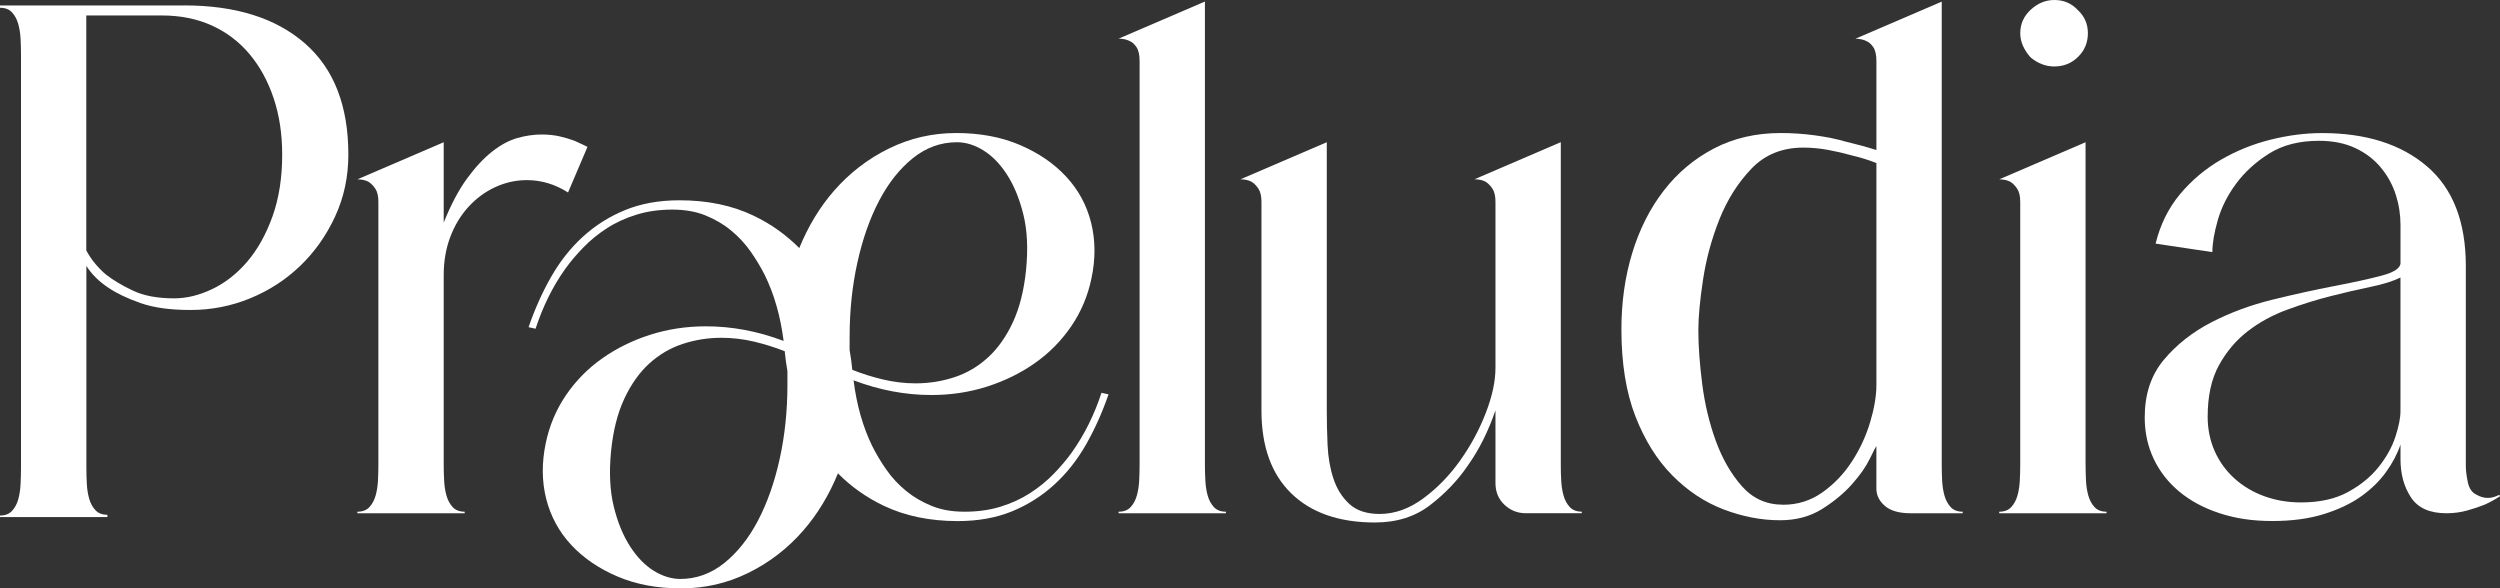 <svg xmlns="http://www.w3.org/2000/svg" width="170" height="40" viewBox="0 0 170 40" fill="none"><rect x="0" y="0" width="170" height="40" fill="#333333" stroke="none"/><g clip-path="url(#clip0_19_12)"><path d="M12.531 0.368C16.021 0.368 18.753 1.227 20.727 2.944C22.701 4.661 23.688 7.184 23.688 10.513C23.688 12.02 23.389 13.422 22.789 14.718C22.19 16.015 21.397 17.136 20.41 18.083C19.423 19.029 18.285 19.765 17.001 20.29C15.714 20.816 14.364 21.079 12.957 21.079C11.55 21.079 10.447 20.921 9.548 20.606C8.649 20.29 7.916 19.94 7.355 19.555C6.72 19.134 6.227 18.643 5.874 18.083V31.8C5.874 32.15 5.882 32.511 5.902 32.876C5.92 33.244 5.972 33.584 6.061 33.9C6.149 34.215 6.29 34.478 6.484 34.688C6.677 34.899 6.949 35.004 7.302 35.004V35.161H0V35.056C0.353 35.056 0.624 34.951 0.818 34.741C1.012 34.531 1.153 34.268 1.241 33.953C1.329 33.637 1.382 33.287 1.4 32.901C1.418 32.516 1.428 32.148 1.428 31.797V3.732C1.428 3.382 1.418 3.024 1.4 2.656C1.382 2.288 1.329 1.945 1.241 1.632C1.153 1.317 1.012 1.054 0.818 0.844C0.624 0.633 0.35 0.528 0 0.528V0.37H12.531V0.368ZM11.842 20.288C12.688 20.288 13.551 20.078 14.432 19.657C15.314 19.237 16.107 18.616 16.812 17.792C17.517 16.969 18.088 15.945 18.529 14.718C18.97 13.492 19.189 12.09 19.189 10.513C19.189 9.111 18.995 7.832 18.607 6.676C18.219 5.519 17.673 4.521 16.968 3.68C16.263 2.839 15.409 2.19 14.405 1.735C13.4 1.279 12.265 1.051 10.996 1.051H5.867V17.029C6.184 17.625 6.625 18.168 7.189 18.658C7.682 19.044 8.299 19.412 9.039 19.762C9.779 20.113 10.714 20.288 11.842 20.288Z" fill="white"></path><path d="M30.172 15.136C30.665 13.91 31.194 12.911 31.758 12.14C32.322 11.369 32.894 10.756 33.475 10.3C34.057 9.845 34.629 9.539 35.193 9.382C35.757 9.224 36.303 9.146 36.832 9.146C37.29 9.146 37.703 9.191 38.073 9.277C38.443 9.364 38.768 9.462 39.05 9.567C39.367 9.707 39.667 9.847 39.949 9.987L38.627 13.089C37.746 12.528 36.812 12.248 35.825 12.248C35.084 12.248 34.372 12.405 33.684 12.721C32.997 13.036 32.39 13.482 31.861 14.06C31.332 14.638 30.917 15.322 30.62 16.11C30.32 16.899 30.172 17.767 30.172 18.711V31.59C30.172 31.905 30.179 32.255 30.2 32.641C30.217 33.026 30.27 33.377 30.358 33.692C30.446 34.008 30.587 34.27 30.781 34.481C30.975 34.691 31.247 34.796 31.599 34.796V34.901H24.303V34.796C24.655 34.796 24.927 34.691 25.121 34.481C25.315 34.27 25.456 34.008 25.544 33.692C25.632 33.377 25.685 33.034 25.703 32.668C25.72 32.3 25.73 31.942 25.73 31.592V13.72C25.73 13.334 25.66 13.036 25.519 12.826C25.378 12.616 25.219 12.458 25.043 12.353C24.831 12.248 24.585 12.195 24.303 12.195L30.172 9.672V15.139V15.136Z" fill="white"></path><path d="M81.934 31.59C81.934 31.905 81.942 32.255 81.962 32.641C81.98 33.026 82.033 33.377 82.121 33.692C82.209 34.008 82.35 34.27 82.544 34.481C82.738 34.691 83.01 34.796 83.362 34.796V34.901H76.065V34.796C76.418 34.796 76.69 34.691 76.884 34.481C77.078 34.27 77.219 34.008 77.307 33.692C77.395 33.377 77.448 33.034 77.465 32.668C77.483 32.3 77.493 31.942 77.493 31.592V4.153C77.493 3.732 77.422 3.417 77.281 3.206C77.14 2.996 76.982 2.856 76.806 2.786C76.594 2.681 76.347 2.628 76.065 2.628L81.934 0.105V31.59Z" fill="white"></path><path d="M106.134 31.59C106.134 31.94 106.141 32.298 106.162 32.666C106.179 33.034 106.232 33.374 106.32 33.69C106.408 34.005 106.549 34.268 106.743 34.478C106.937 34.688 107.209 34.794 107.562 34.794V34.899H103.754C103.19 34.899 102.705 34.706 102.299 34.32C101.894 33.935 101.692 33.444 101.692 32.849V27.907C101.199 29.344 100.564 30.606 99.789 31.692C99.119 32.673 98.273 33.557 97.251 34.346C96.228 35.134 94.977 35.529 93.497 35.529C91.064 35.529 89.168 34.871 87.814 33.557C86.457 32.243 85.779 30.36 85.779 27.907V13.717C85.779 13.332 85.709 13.034 85.568 12.824C85.427 12.613 85.268 12.456 85.092 12.351C84.88 12.245 84.634 12.193 84.352 12.193L90.221 9.67V27.907C90.221 28.643 90.239 29.424 90.274 30.245C90.309 31.069 90.44 31.832 90.669 32.531C90.898 33.232 91.258 33.81 91.752 34.265C92.245 34.721 92.933 34.949 93.814 34.949C94.836 34.949 95.823 34.598 96.775 33.897C97.727 33.197 98.563 32.338 99.285 31.322C100.008 30.305 100.589 29.229 101.03 28.09C101.471 26.951 101.692 25.927 101.692 25.016V13.715C101.692 13.329 101.622 13.031 101.481 12.821C101.34 12.611 101.181 12.453 101.005 12.348C100.793 12.243 100.547 12.19 100.265 12.19L106.134 9.667V31.584V31.59Z" fill="white"></path><path d="M132.038 31.59C132.038 31.905 132.045 32.255 132.063 32.641C132.081 33.026 132.134 33.377 132.222 33.692C132.31 34.008 132.451 34.27 132.645 34.481C132.839 34.691 133.11 34.796 133.463 34.796V34.901H129.92C129.145 34.901 128.563 34.736 128.175 34.403C127.788 34.07 127.594 33.677 127.594 33.221V30.33C127.559 30.365 127.41 30.656 127.146 31.199C126.881 31.742 126.476 32.32 125.929 32.934C125.383 33.547 124.706 34.108 123.895 34.616C123.084 35.124 122.133 35.377 121.04 35.377C119.771 35.377 118.492 35.131 117.208 34.641C115.921 34.15 114.758 33.379 113.718 32.328C112.678 31.277 111.842 29.937 111.207 28.308C110.573 26.678 110.256 24.708 110.256 22.395C110.256 20.538 110.502 18.803 110.996 17.192C111.489 15.579 112.202 14.17 113.136 12.961C114.07 11.752 115.206 10.799 116.545 10.098C117.885 9.397 119.401 9.046 121.093 9.046C121.868 9.046 122.644 9.099 123.419 9.204C124.195 9.309 124.882 9.449 125.481 9.624C126.222 9.8 126.927 9.992 127.596 10.203V4.158C127.596 3.737 127.526 3.422 127.385 3.211C127.244 3.001 127.085 2.861 126.909 2.791C126.697 2.686 126.451 2.633 126.169 2.633L132.038 0.11V31.595V31.59ZM121.254 34.323C122.241 34.323 123.13 34.042 123.923 33.482C124.716 32.921 125.386 32.22 125.932 31.379C126.478 30.538 126.891 29.645 127.173 28.698C127.455 27.752 127.596 26.911 127.596 26.175V11.089C127.068 10.879 126.504 10.703 125.904 10.563C125.411 10.423 124.882 10.3 124.318 10.195C123.754 10.09 123.19 10.037 122.626 10.037C121.181 10.037 120 10.521 119.083 11.484C118.167 12.448 117.444 13.595 116.915 14.926C116.387 16.258 116.017 17.625 115.805 19.026C115.594 20.428 115.488 21.567 115.488 22.443C115.488 23.529 115.576 24.756 115.752 26.123C115.928 27.489 116.236 28.776 116.676 29.985C117.117 31.194 117.706 32.22 118.446 33.059C119.187 33.9 120.121 34.32 121.249 34.32L121.254 34.323Z" fill="white"></path><path d="M141.82 31.59C141.82 31.905 141.827 32.255 141.845 32.641C141.863 33.026 141.916 33.377 142.004 33.692C142.092 34.008 142.233 34.27 142.427 34.481C142.621 34.691 142.892 34.796 143.245 34.796V34.901H135.948V34.796C136.301 34.796 136.573 34.691 136.766 34.481C136.96 34.27 137.101 34.008 137.189 33.692C137.278 33.377 137.33 33.034 137.348 32.668C137.366 32.3 137.376 31.942 137.376 31.592V13.72C137.376 13.334 137.305 13.036 137.164 12.826C137.023 12.616 136.865 12.458 136.688 12.353C136.477 12.248 136.23 12.195 135.948 12.195L141.817 9.672V31.59H141.82ZM139.705 4.521C139.106 4.521 138.559 4.31 138.066 3.89C137.607 3.364 137.378 2.821 137.378 2.26C137.378 1.63 137.615 1.096 138.091 0.658C138.567 0.22 139.103 0 139.702 0C140.337 0 140.866 0.228 141.289 0.683C141.747 1.104 141.976 1.63 141.976 2.26C141.976 2.891 141.754 3.427 141.314 3.862C140.873 4.3 140.337 4.518 139.702 4.518L139.705 4.521Z" fill="white"></path><path d="M170 33.745C169.683 33.955 169.33 34.148 168.942 34.323C168.59 34.463 168.195 34.596 167.754 34.718C167.313 34.841 166.845 34.901 166.352 34.901C165.224 34.901 164.42 34.543 163.947 33.825C163.471 33.106 163.234 32.24 163.234 31.224V30.225C163.023 30.856 162.696 31.479 162.257 32.09C161.817 32.703 161.253 33.257 160.565 33.747C159.878 34.238 159.032 34.641 158.027 34.956C157.023 35.272 155.849 35.429 154.512 35.429C153.175 35.429 152.017 35.254 150.945 34.904C149.87 34.553 148.953 34.063 148.195 33.432C147.437 32.801 146.856 32.058 146.45 31.199C146.045 30.34 145.841 29.404 145.841 28.388C145.841 26.811 146.271 25.507 147.135 24.473C147.999 23.439 149.074 22.591 150.36 21.925C151.647 21.259 153.04 20.743 154.538 20.375C156.036 20.008 157.428 19.702 158.715 19.454C160.001 19.209 161.077 18.974 161.94 18.746C162.804 18.518 163.234 18.23 163.234 17.877V15.302C163.234 14.601 163.129 13.917 162.917 13.252C162.706 12.586 162.371 11.973 161.913 11.412C161.454 10.851 160.873 10.405 160.168 10.073C159.463 9.74 158.634 9.574 157.682 9.574C156.343 9.574 155.215 9.865 154.298 10.443C153.382 11.021 152.634 11.705 152.053 12.493C151.471 13.282 151.055 14.105 150.811 14.964C150.564 15.822 150.441 16.551 150.441 17.144L146.581 16.566C146.898 15.269 147.455 14.148 148.245 13.201C149.039 12.255 149.963 11.477 151.02 10.864C152.078 10.25 153.206 9.795 154.404 9.497C155.603 9.199 156.766 9.049 157.894 9.049C160.89 9.049 163.267 9.802 165.032 11.309C166.795 12.816 167.676 15.076 167.676 18.09V31.702C167.676 31.983 167.719 32.343 167.809 32.779C167.898 33.217 168.102 33.507 168.416 33.647C168.663 33.787 168.91 33.857 169.156 33.857C169.333 33.857 169.491 33.83 169.632 33.78C169.773 33.727 169.879 33.685 169.95 33.647L170.003 33.752L170 33.745ZM156.464 34.165C157.733 34.165 158.798 33.93 159.664 33.457C160.528 32.984 161.223 32.416 161.751 31.75C162.28 31.084 162.658 30.401 162.887 29.7C163.116 28.999 163.232 28.421 163.232 27.965V18.871C162.738 19.116 162.069 19.327 161.223 19.502C160.377 19.677 159.47 19.887 158.501 20.133C157.531 20.378 156.544 20.686 155.54 21.054C154.535 21.422 153.636 21.912 152.843 22.526C152.05 23.139 151.398 23.91 150.887 24.839C150.376 25.767 150.121 26.934 150.121 28.333C150.121 29.174 150.28 29.955 150.597 30.671C150.914 31.389 151.363 32.01 151.944 32.536C152.526 33.061 153.203 33.464 153.979 33.745C154.754 34.025 155.583 34.165 156.464 34.165Z" fill="white"></path><path d="M74.904 26.701C74.411 28.208 73.741 29.557 72.895 30.748C72.543 31.239 72.13 31.73 71.654 32.22C71.178 32.711 70.639 33.149 70.043 33.534C69.443 33.92 68.773 34.228 68.033 34.456C67.293 34.683 66.482 34.796 65.601 34.796C64.72 34.796 64.007 34.666 63.355 34.403C62.703 34.14 62.121 33.797 61.61 33.379C61.099 32.959 60.658 32.486 60.288 31.96C59.918 31.434 59.591 30.891 59.311 30.33C58.677 29.034 58.254 27.544 58.042 25.862C59.805 26.528 61.567 26.861 63.33 26.861C64.669 26.861 65.938 26.668 67.137 26.283C68.335 25.897 69.418 25.364 70.387 24.681C71.357 23.997 72.175 23.166 72.845 22.185C73.515 21.204 73.973 20.118 74.22 18.926C74.502 17.595 74.492 16.333 74.195 15.141C73.895 13.95 73.331 12.909 72.502 12.015C71.674 11.121 70.627 10.403 69.358 9.86C68.089 9.317 66.643 9.046 65.022 9.046C63.4 9.046 61.877 9.397 60.449 10.098C59.022 10.799 57.78 11.755 56.723 12.961C55.738 14.088 54.953 15.394 54.351 16.869C53.465 15.975 52.432 15.234 51.244 14.666C49.781 13.965 48.097 13.617 46.193 13.62C44.818 13.62 43.595 13.842 42.52 14.28C41.444 14.718 40.485 15.324 39.639 16.095C38.793 16.866 38.073 17.78 37.474 18.831C36.874 19.882 36.366 21.021 35.943 22.248L36.419 22.353C36.912 20.846 37.579 19.494 38.423 18.303C38.775 17.812 39.188 17.322 39.664 16.831C40.14 16.34 40.676 15.902 41.276 15.517C41.875 15.129 42.545 14.823 43.285 14.596C44.025 14.368 44.836 14.253 45.717 14.253C46.563 14.253 47.314 14.383 47.966 14.646C48.618 14.909 49.2 15.249 49.711 15.67C50.222 16.09 50.662 16.563 51.032 17.089C51.403 17.614 51.73 18.158 52.012 18.718C52.646 20.012 53.072 21.504 53.286 23.184C51.523 22.518 49.761 22.188 47.998 22.19C46.659 22.19 45.39 22.386 44.191 22.771C42.993 23.157 41.91 23.692 40.941 24.378C39.971 25.061 39.153 25.895 38.483 26.876C37.816 27.857 37.358 28.944 37.111 30.135C36.832 31.467 36.842 32.728 37.141 33.92C37.444 35.111 38.008 36.153 38.836 37.046C39.664 37.94 40.714 38.656 41.983 39.199C43.252 39.74 44.697 40.013 46.319 40.01C47.941 40.01 49.464 39.657 50.892 38.954C52.319 38.25 53.56 37.297 54.615 36.085C55.597 34.961 56.378 33.657 56.98 32.188C57.864 33.079 58.891 33.815 60.077 34.383C61.54 35.084 63.222 35.434 65.125 35.434C66.5 35.434 67.724 35.214 68.799 34.779C69.874 34.34 70.833 33.737 71.679 32.966C72.525 32.195 73.248 31.284 73.847 30.233C74.446 29.181 74.957 28.043 75.38 26.816L74.904 26.711V26.701ZM57.775 22.864C57.775 21.111 57.952 19.439 58.304 17.845C58.657 16.25 59.15 14.849 59.785 13.64C60.419 12.431 61.187 11.467 62.084 10.748C62.982 10.03 63.977 9.672 65.07 9.672C65.669 9.672 66.268 9.855 66.868 10.225C67.467 10.593 68.005 11.144 68.479 11.88C68.955 12.616 69.325 13.519 69.589 14.586C69.854 15.655 69.914 16.909 69.773 18.343C69.632 19.745 69.332 20.936 68.874 21.917C68.416 22.899 67.852 23.697 67.182 24.308C66.512 24.921 65.754 25.369 64.909 25.647C64.062 25.927 63.181 26.068 62.265 26.068C61.525 26.068 60.784 25.98 60.044 25.805C59.331 25.637 58.636 25.417 57.957 25.149C57.914 24.691 57.851 24.243 57.773 23.8V22.861L57.775 22.864ZM53.022 31.189C52.672 32.783 52.178 34.185 51.546 35.394C50.912 36.603 50.146 37.567 49.25 38.288C48.351 39.006 47.356 39.367 46.264 39.369C45.664 39.369 45.065 39.187 44.466 38.819C43.867 38.451 43.328 37.9 42.852 37.164C42.376 36.428 42.003 35.527 41.739 34.458C41.475 33.389 41.412 32.138 41.55 30.701C41.691 29.299 41.988 28.108 42.447 27.126C42.905 26.145 43.466 25.347 44.136 24.733C44.806 24.12 45.564 23.672 46.407 23.392C47.253 23.111 48.134 22.971 49.051 22.969C49.791 22.969 50.531 23.054 51.272 23.229C51.984 23.397 52.682 23.617 53.361 23.882C53.404 24.34 53.467 24.791 53.545 25.234C53.545 25.259 53.545 25.277 53.545 25.304C53.545 25.532 53.545 25.82 53.545 26.17C53.545 27.922 53.372 29.595 53.022 31.189Z" fill="white"></path></g><defs><clipPath id="clip0_19_12"><rect width="170" height="40" fill="white"></rect></clipPath></defs></svg>